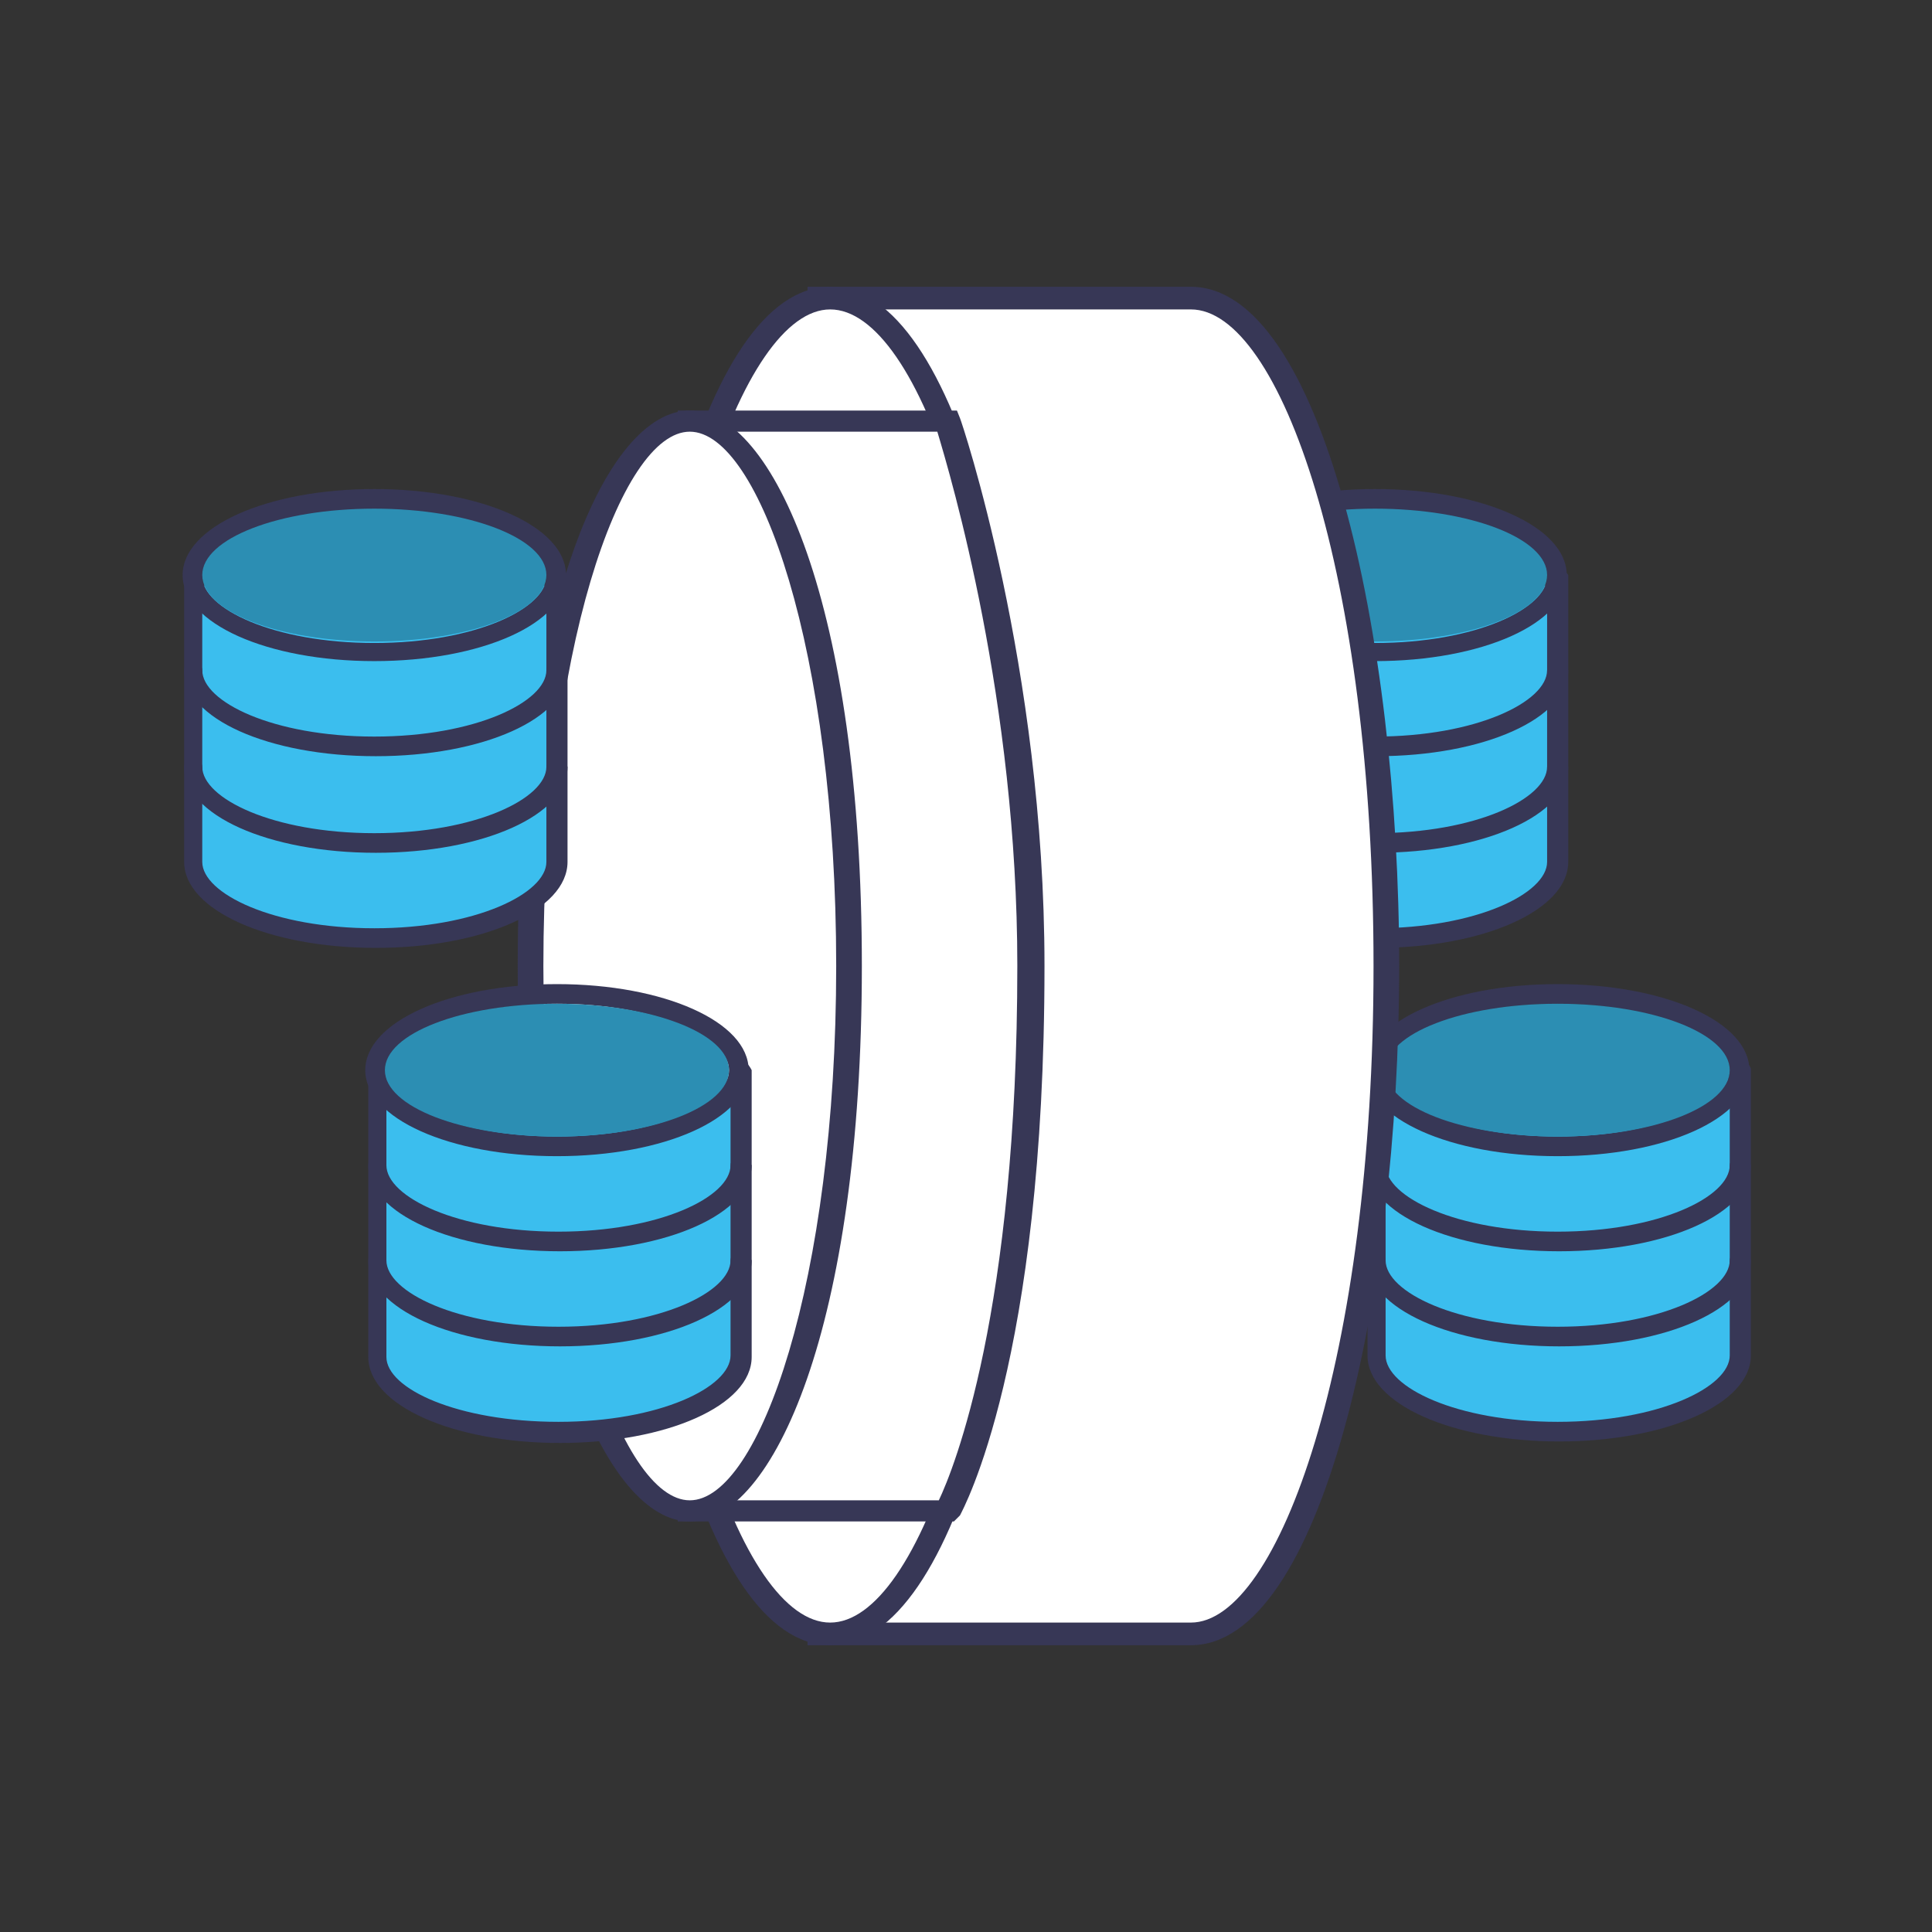 <?xml version="1.0" encoding="utf-8"?>
<!-- Generator: Adobe Illustrator 24.3.0, SVG Export Plug-In . SVG Version: 6.00 Build 0)  -->
<svg version="1.1" id="Layer_1" xmlns="http://www.w3.org/2000/svg" xmlns:xlink="http://www.w3.org/1999/xlink" x="0px" y="0px"
	 viewBox="0 0 128 128" style="enable-background:new 0 0 128 128;" xml:space="preserve">
<rect x="0" y="0" width="128" height="128" fill="#333333" stroke="none"/>
<style type="text/css">
	.st0{fill:#3BBEEE;}
	.st1{fill:#373756;}
	.st2{fill:#2C8EB3;}
	.st3{fill:#CAD7E0;}
	.st4{fill:#FFFFFF;}
	.st5{fill:#768090;}
</style>
<g>
	<g>
		<g>
			<g>
				<path class="st0" d="M103.1,58.4c0,0-3.8,3.7-12,3.7s-12.2-3.7-12.2-3.7V38.8h24.2V58.4z"/>
			</g>
			<g>
				<g>
					<g>
						<g>
							<g>
								<path class="st1" d="M91.1,32.4c-7.1,0-12.7,2.5-12.7,5.7s5.6,5.7,12.7,5.7c7.1,0,12.7-2.5,12.7-5.7S98.2,32.4,91.1,32.4z
									 M91.1,42.6c-6.7,0-11.4-2.3-11.4-4.4s4.7-4.4,11.4-4.4s11.4,2.3,11.4,4.4S97.8,42.6,91.1,42.6z"/>
							</g>
						</g>
					</g>
					<g>
						<g>
							<g>
								<path class="st1" d="M103.1,43.8c-0.3,0-0.6,0.3-0.6,0.6c0,2.1-4.7,4.4-11.4,4.4s-11.4-2.3-11.4-4.4c0-0.3-0.3-0.6-0.6-0.6
									s-0.6,0.3-0.6,0.6c0,3.2,5.6,5.7,12.7,5.7c7.1,0,12.7-2.5,12.7-5.7C103.7,44.1,103.4,43.8,103.1,43.8z"/>
							</g>
						</g>
					</g>
					<g>
						<g>
							<g>
								<path class="st1" d="M103.1,50.2c-0.3,0-0.6,0.3-0.6,0.6c0,2.1-4.7,4.4-11.4,4.4s-11.4-2.3-11.4-4.4c0-0.3-0.3-0.6-0.6-0.6
									s-0.6,0.3-0.6,0.6c0,3.2,5.6,5.7,12.7,5.7c7.1,0,12.7-2.5,12.7-5.7C103.7,50.5,103.4,50.2,103.1,50.2z"/>
							</g>
						</g>
					</g>
					<g>
						<g>
							<g>
								<path class="st1" d="M103.1,37.5c-0.3,0-0.6,0.3-0.6,0.6v19c0,2.1-4.7,4.4-11.4,4.4s-11.4-2.3-11.4-4.4v-19
									c0-0.3-0.3-0.6-0.6-0.6s-0.6,0.3-0.6,0.6v19c0,3.2,5.6,5.7,12.7,5.7c7.1,0,12.7-2.5,12.7-5.7v-19
									C103.7,37.8,103.4,37.5,103.1,37.5z"/>
							</g>
						</g>
					</g>
				</g>
				<g>
					<ellipse class="st2" cx="91.1" cy="38.1" rx="11.4" ry="4.4"/>
				</g>
			</g>
		</g>
		<g>
			<g>
				<path class="st0" d="M115.2,91.1c0,0-3.8,3.7-12,3.7s-12.2-3.7-12.2-3.7V71.5h24.2V91.1z"/>
			</g>
			<g>
				<g>
					<g>
						<g>
							<g>
								<path class="st1" d="M103.2,65.2c-7.1,0-12.7,2.5-12.7,5.7c0,3.2,5.6,5.7,12.7,5.7c7.1,0,12.7-2.5,12.7-5.7
									C115.9,67.7,110.3,65.2,103.2,65.2z M103.2,75.3c-6.7,0-11.4-2.3-11.4-4.4c0-2.1,4.7-4.4,11.4-4.4c6.7,0,11.4,2.3,11.4,4.4
									C114.6,73,109.9,75.3,103.2,75.3z"/>
							</g>
						</g>
					</g>
					<g>
						<g>
							<g>
								<path class="st1" d="M115.2,76.6c-0.3,0-0.6,0.3-0.6,0.6c0,2.1-4.7,4.4-11.4,4.4c-6.7,0-11.4-2.3-11.4-4.4
									c0-0.3-0.3-0.6-0.6-0.6s-0.6,0.3-0.6,0.6c0,3.2,5.6,5.7,12.7,5.7c7.1,0,12.7-2.5,12.7-5.7C115.9,76.9,115.6,76.6,115.2,76.6
									z"/>
							</g>
						</g>
					</g>
					<g>
						<g>
							<g>
								<path class="st1" d="M115.2,82.9c-0.3,0-0.6,0.3-0.6,0.6c0,2.1-4.7,4.4-11.4,4.4c-6.7,0-11.4-2.3-11.4-4.4
									c0-0.3-0.3-0.6-0.6-0.6s-0.6,0.3-0.6,0.6c0,3.2,5.6,5.7,12.7,5.7c7.1,0,12.7-2.5,12.7-5.7C115.9,83.2,115.6,82.9,115.2,82.9
									z"/>
							</g>
						</g>
					</g>
					<g>
						<g>
							<g>
								<path class="st1" d="M115.2,70.2c-0.3,0-0.6,0.3-0.6,0.6v19c0,2.1-4.7,4.4-11.4,4.4c-6.7,0-11.4-2.3-11.4-4.4v-19
									c0-0.3-0.3-0.6-0.6-0.6s-0.6,0.3-0.6,0.6v19c0,3.2,5.6,5.7,12.7,5.7c7.1,0,12.7-2.5,12.7-5.7v-19
									C115.9,70.5,115.6,70.2,115.2,70.2z"/>
							</g>
						</g>
					</g>
				</g>
				<g>
					<ellipse class="st2" cx="103.2" cy="70.9" rx="11.4" ry="4.4"/>
				</g>
			</g>
		</g>
	</g>
	<g>
		<path class="st4" d="M78.9,108.3c7.1,0,12.9-19.8,12.9-44.3S86,19.7,78.9,19.7H54.3v88.5H78.9z"/>
		<path class="st1" d="M78.9,109H53.5V19h25.4c8.6,0,13.8,22.9,13.8,45C92.7,86.1,87.5,109,78.9,109z M55.2,107.5h23.7
			C84.7,107.5,91,90,91,64c0-26-6.2-43.5-12.1-43.5H55.2V107.5z"/>
	</g>
	<g>
		<ellipse class="st4" cx="55" cy="64" rx="12.9" ry="44.3"/>
		<path class="st1" d="M55,109c-8.6,0-13.8-22.9-13.8-45c0-22.1,5.2-45,13.8-45s13.8,22.9,13.8,45C68.8,86.1,63.7,109,55,109z
			 M55,20.5C49.2,20.5,42.9,38,42.9,64c0,26,6.2,43.5,12.1,43.5S67.1,90,67.1,64C67.1,38,60.9,20.5,55,20.5z"/>
	</g>
	<g>
		<path class="st4" d="M62.7,100.1c0,0,5.5-9.8,5.5-36.1c0-19.9-5.5-36.1-5.5-36.1h-17v72.2H62.7z"/>
		<path class="st1" d="M63.2,100.8H44.9V27.2h18.5l0.2,0.5c0.1,0.2,5.6,16.5,5.6,36.3c0,26.2-5.4,36-5.6,36.4L63.2,100.8z
			 M46.6,99.4h15.6c1-2.1,5.2-12.5,5.2-35.4c0-17.6-4.4-32.4-5.3-35.4H46.6V99.4z"/>
	</g>
	<g>
		<ellipse class="st4" cx="45.7" cy="64" rx="10.5" ry="36.1"/>
		<path class="st1" d="M45.7,100.8c-5.5,0-11.4-12.9-11.4-36.8s5.9-36.8,11.4-36.8S57.1,40.1,57.1,64S51.2,100.8,45.7,100.8z
			 M45.7,28.6C41.1,28.6,36,43.2,36,64s5.1,35.4,9.7,35.4s9.7-14.5,9.7-35.4S50.3,28.6,45.7,28.6z"/>
	</g>
	<g>
		<g>
			<g>
				<path class="st0" d="M36.8,58.4c0,0-3.8,3.7-12,3.7s-12.2-3.7-12.2-3.7V38.8h24.2V58.4z"/>
			</g>
			<g>
				<g>
					<g>
						<g>
							<g>
								<path class="st1" d="M24.8,32.4c-7.1,0-12.7,2.5-12.7,5.7s5.6,5.7,12.7,5.7s12.7-2.5,12.7-5.7S31.9,32.4,24.8,32.4z
									 M24.8,42.6c-6.7,0-11.4-2.3-11.4-4.4s4.7-4.4,11.4-4.4s11.4,2.3,11.4,4.4S31.5,42.6,24.8,42.6z"/>
							</g>
						</g>
					</g>
					<g>
						<g>
							<g>
								<path class="st1" d="M36.8,43.8c-0.3,0-0.6,0.3-0.6,0.6c0,2.1-4.7,4.4-11.4,4.4s-11.4-2.3-11.4-4.4c0-0.3-0.3-0.6-0.6-0.6
									s-0.6,0.3-0.6,0.6c0,3.2,5.6,5.7,12.7,5.7s12.7-2.5,12.7-5.7C37.4,44.1,37.2,43.8,36.8,43.8z"/>
							</g>
						</g>
					</g>
					<g>
						<g>
							<g>
								<path class="st1" d="M36.8,50.2c-0.3,0-0.6,0.3-0.6,0.6c0,2.1-4.7,4.4-11.4,4.4s-11.4-2.3-11.4-4.4c0-0.3-0.3-0.6-0.6-0.6
									s-0.6,0.3-0.6,0.6c0,3.2,5.6,5.7,12.7,5.7s12.7-2.5,12.7-5.7C37.4,50.5,37.2,50.2,36.8,50.2z"/>
							</g>
						</g>
					</g>
					<g>
						<g>
							<g>
								<path class="st1" d="M36.8,37.5c-0.3,0-0.6,0.3-0.6,0.6v19c0,2.1-4.7,4.4-11.4,4.4s-11.4-2.3-11.4-4.4v-19
									c0-0.3-0.3-0.6-0.6-0.6s-0.6,0.3-0.6,0.6v19c0,3.2,5.6,5.7,12.7,5.7s12.7-2.5,12.7-5.7v-19C37.4,37.8,37.2,37.5,36.8,37.5z"
									/>
							</g>
						</g>
					</g>
				</g>
				<g>
					<ellipse class="st2" cx="24.8" cy="38.1" rx="11.4" ry="4.4"/>
				</g>
			</g>
		</g>
		<g>
			<g>
				<path class="st0" d="M49,91.1c0,0-3.8,3.7-12,3.7s-12.2-3.7-12.2-3.7V71.5H49V91.1z"/>
			</g>
			<g>
				<g>
					<g>
						<g>
							<g>
								<path class="st1" d="M36.9,65.2c-7.1,0-12.7,2.5-12.7,5.7c0,3.2,5.6,5.7,12.7,5.7s12.7-2.5,12.7-5.7
									C49.6,67.7,44,65.2,36.9,65.2z M36.9,75.3c-6.7,0-11.4-2.3-11.4-4.4c0-2.1,4.7-4.4,11.4-4.4s11.4,2.3,11.4,4.4
									C48.3,73,43.7,75.3,36.9,75.3z"/>
							</g>
						</g>
					</g>
					<g>
						<g>
							<g>
								<path class="st1" d="M49,76.6c-0.3,0-0.6,0.3-0.6,0.6c0,2.1-4.7,4.4-11.4,4.4s-11.4-2.3-11.4-4.4c0-0.3-0.3-0.6-0.6-0.6
									c-0.3,0-0.6,0.3-0.6,0.6c0,3.2,5.6,5.7,12.7,5.7s12.7-2.5,12.7-5.7C49.6,76.9,49.3,76.6,49,76.6z"/>
							</g>
						</g>
					</g>
					<g>
						<g>
							<g>
								<path class="st1" d="M49,82.9c-0.3,0-0.6,0.3-0.6,0.6c0,2.1-4.7,4.4-11.4,4.4s-11.4-2.3-11.4-4.4c0-0.3-0.3-0.6-0.6-0.6
									c-0.3,0-0.6,0.3-0.6,0.6c0,3.2,5.6,5.7,12.7,5.7s12.7-2.5,12.7-5.7C49.6,83.2,49.3,82.9,49,82.9z"/>
							</g>
						</g>
					</g>
					<g>
						<g>
							<g>
								<path class="st1" d="M49,70.2c-0.3,0-0.6,0.3-0.6,0.6v19c0,2.1-4.7,4.4-11.4,4.4S25.6,92,25.6,89.9v-19
									c0-0.3-0.3-0.6-0.6-0.6c-0.3,0-0.6,0.3-0.6,0.6v19c0,3.2,5.6,5.7,12.7,5.7s12.7-2.5,12.7-5.7v-19
									C49.6,70.5,49.3,70.2,49,70.2z"/>
							</g>
						</g>
					</g>
				</g>
				<g>
					<ellipse class="st2" cx="36.9" cy="70.9" rx="11.4" ry="4.4"/>
				</g>
			</g>
		</g>
	</g>
</g>
</svg>
